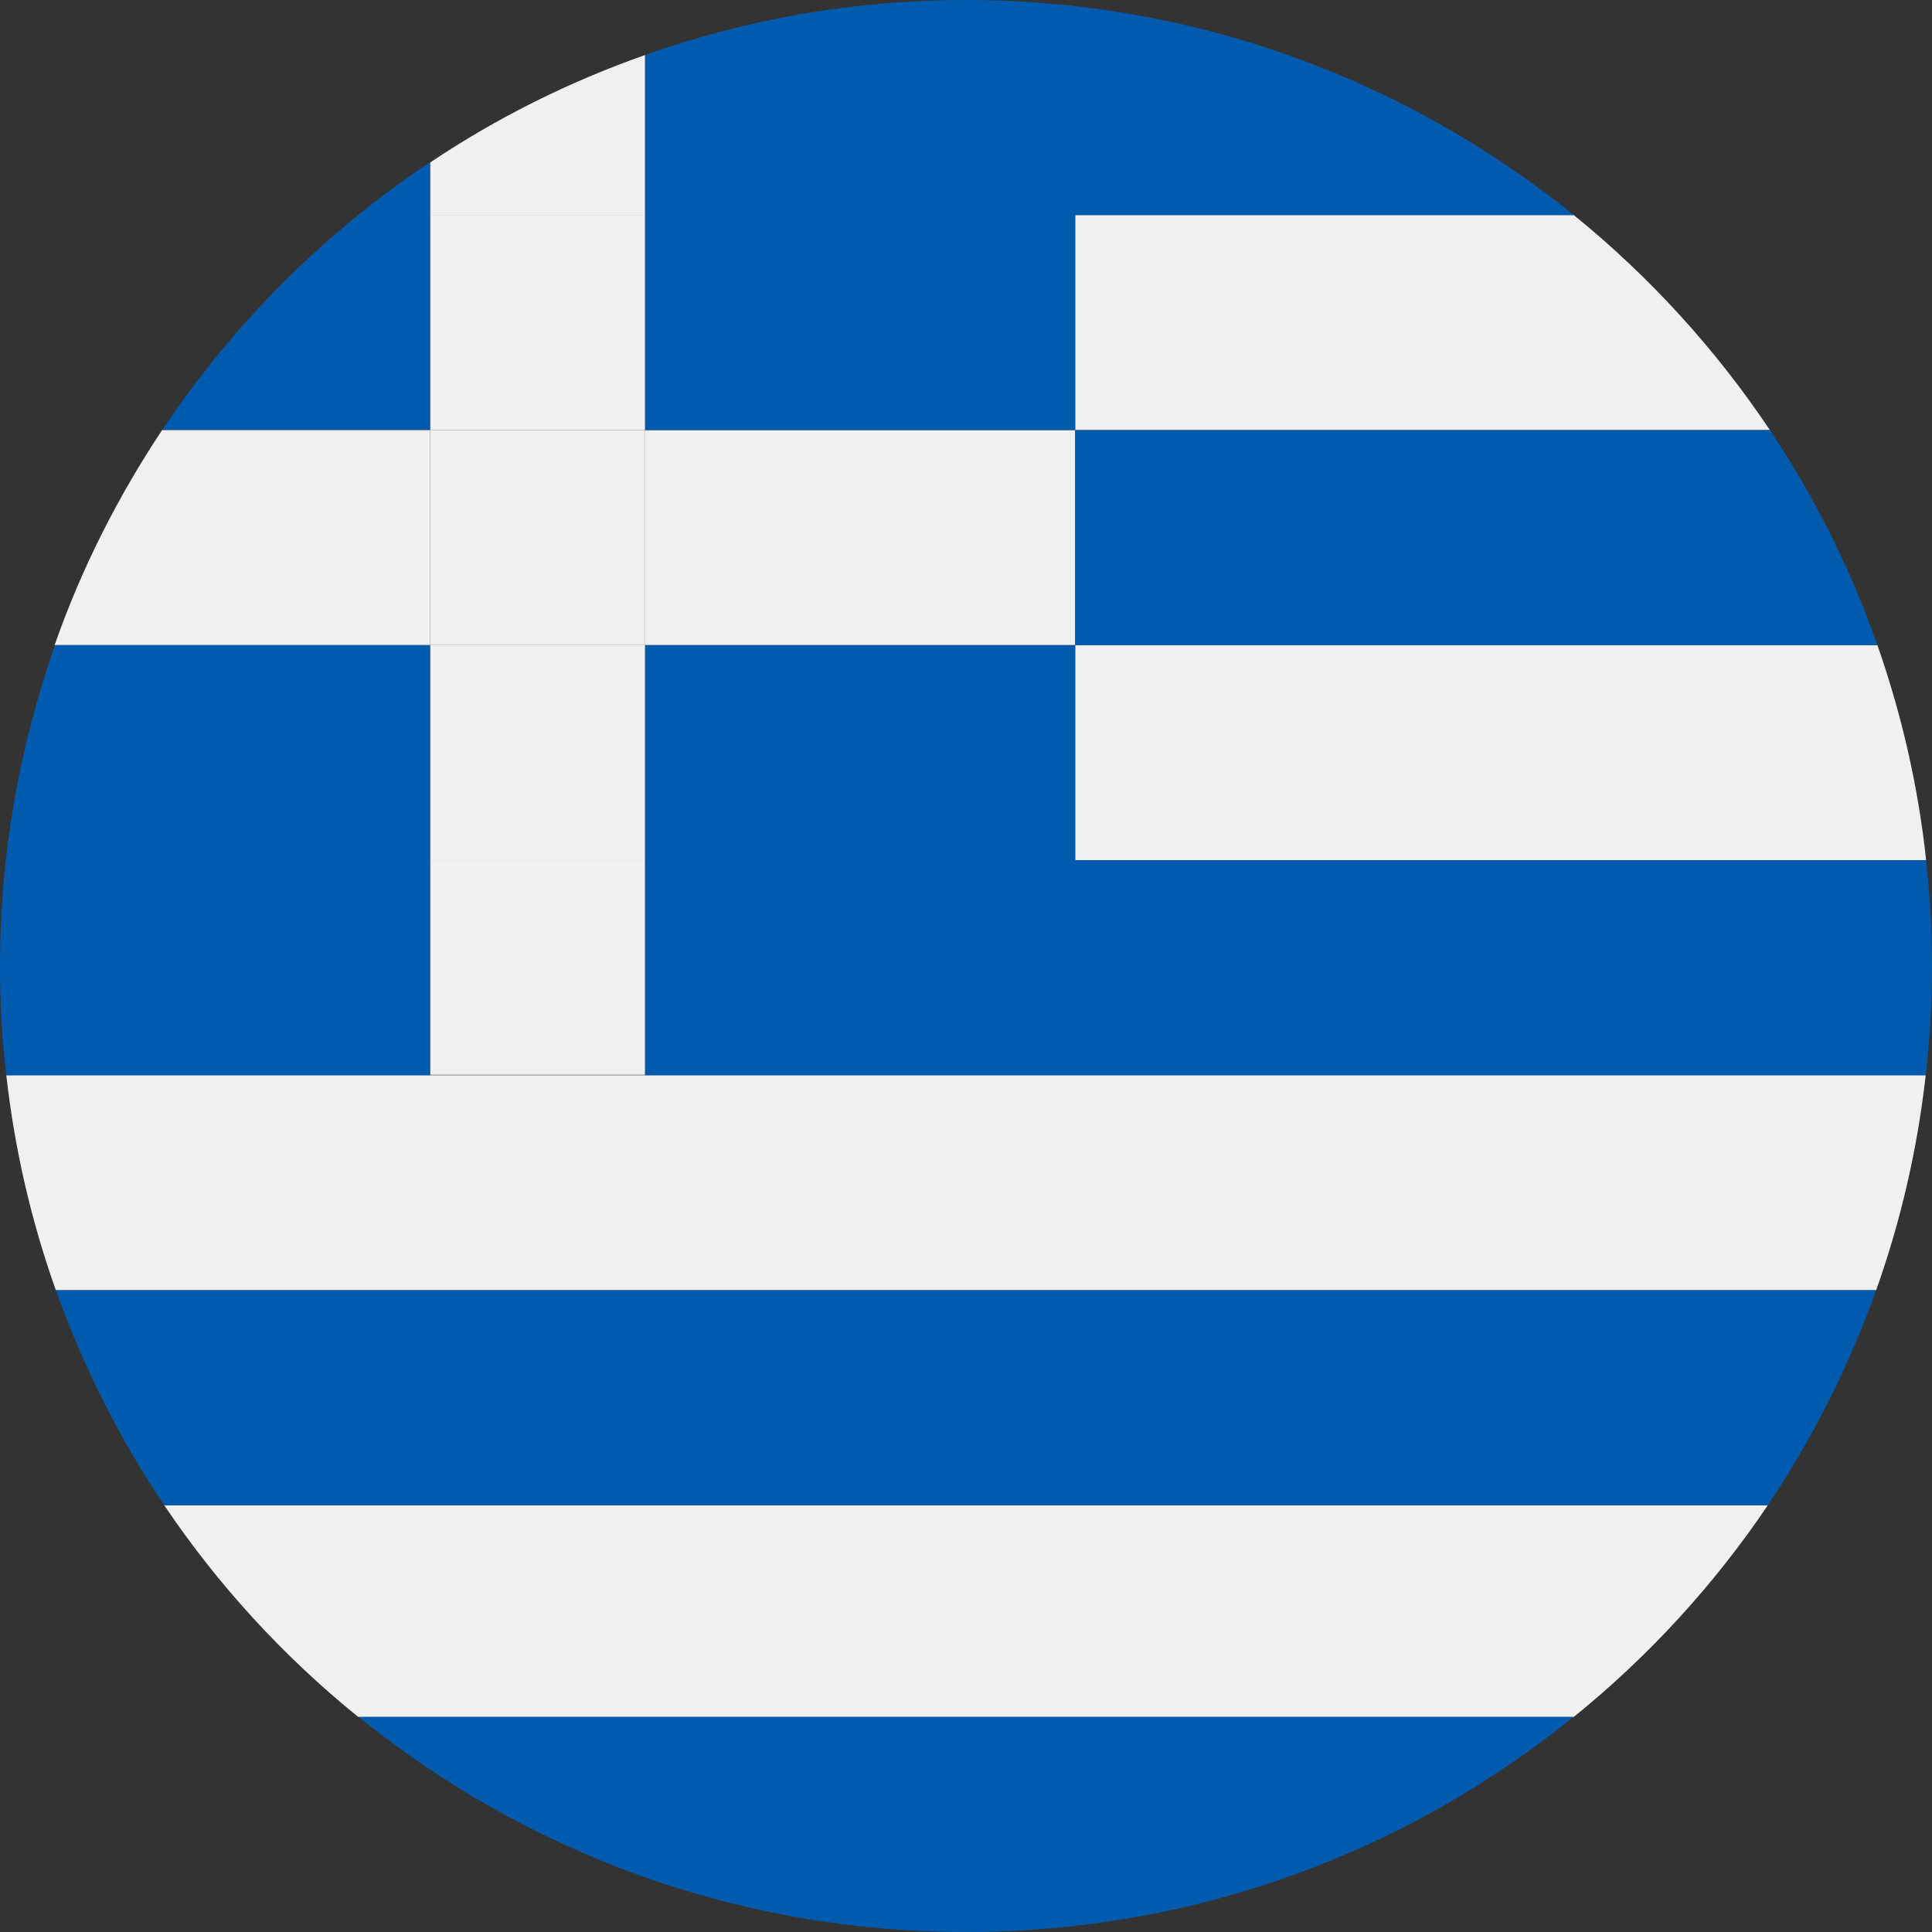 <?xml version="1.0" encoding="UTF-8"?><svg id="Layer_1" xmlns="http://www.w3.org/2000/svg" viewBox="0 0 46 46"><rect x="0" y="0" width="46" height="46" fill="#333333" stroke="none"/><defs><style>.cls-1{fill:#005bae;}.cls-2{fill:#f0f0f0;}</style></defs><polygon class="cls-2" points="3.87 10.24 0 10.24 0 10.24 3.86 10.24 3.87 10.24"/><path class="cls-2" d="M25.6,10.24h16.54c-1.29-1.93-2.87-3.66-4.67-5.12h-11.87v5.12Z"/><path class="cls-2" d="M25.6,20.48h20.26c-.19-1.78-.59-3.49-1.16-5.12H25.6v5.12Z"/><path class="cls-2" d="M.15,25.6c.2,1.78,.6,3.49,1.18,5.12H44.67c.58-1.63,.98-3.34,1.18-5.12H.15Z"/><path class="cls-2" d="M8.54,40.88h28.93c1.78-1.44,3.34-3.14,4.62-5.04H3.91c1.28,1.9,2.84,3.6,4.62,5.04Z"/><path class="cls-2" d="M15.36,5.12V1.31c-1.82,.64-3.54,1.5-5.12,2.56v1.26h5.12Z"/><rect class="cls-2" x="10.24" y="5.12" width="5.12" height="5.12"/><rect class="cls-2" x="10.24" y="15.36" width="5.12" height="0"/><rect class="cls-2" x="10.24" y="15.36" width="5.12" height="5.12"/><rect class="cls-2" x="10.24" y="20.48" width="5.12" height="5.11"/><rect class="cls-2" x="15.36" y="10.24" width="10.24" height="0"/><polygon class="cls-2" points="10.24 10.24 3.87 10.24 3.86 10.24 10.24 10.24 10.24 10.24"/><rect class="cls-2" x="15.36" y="10.24" width="10.24" height="5.12"/><path class="cls-2" d="M3.86,10.24c-1.05,1.58-1.92,3.29-2.56,5.12H10.24v-5.12H3.86Z"/><rect class="cls-2" x="10.24" y="10.24" width="5.12" height="0"/><rect class="cls-2" x="10.24" y="10.24" width="5.12" height="5.12"/><path class="cls-1" d="M15.36,5.12v5.12h10.24V5.12h11.87C33.51,1.92,28.48,0,23,0,20.32,0,17.75,.46,15.36,1.31v3.82Z"/><path class="cls-1" d="M25.6,20.48v-5.12h19.1c-.64-1.82-1.5-3.54-2.56-5.12H25.6v5.12H15.36v10.24h30.49c.1-.85,.15-1.72,.15-2.6s-.05-1.69-.14-2.52H25.6Z"/><path class="cls-1" d="M3.91,35.84H42.09c1.06-1.58,1.93-3.3,2.58-5.12H1.33c.65,1.82,1.52,3.54,2.58,5.12Z"/><path class="cls-1" d="M10.24,5.12v-1.26c-2.52,1.68-4.69,3.85-6.37,6.37h6.37V5.12Z"/><path class="cls-1" d="M10.24,25.6V15.36H1.31c-.84,2.39-1.31,4.96-1.31,7.64,0,.88,.05,1.74,.15,2.6H10.24Z"/><path class="cls-1" d="M8.54,40.88c3.95,3.2,8.98,5.12,14.46,5.12s10.51-1.92,14.46-5.12H8.54Z"/></svg>